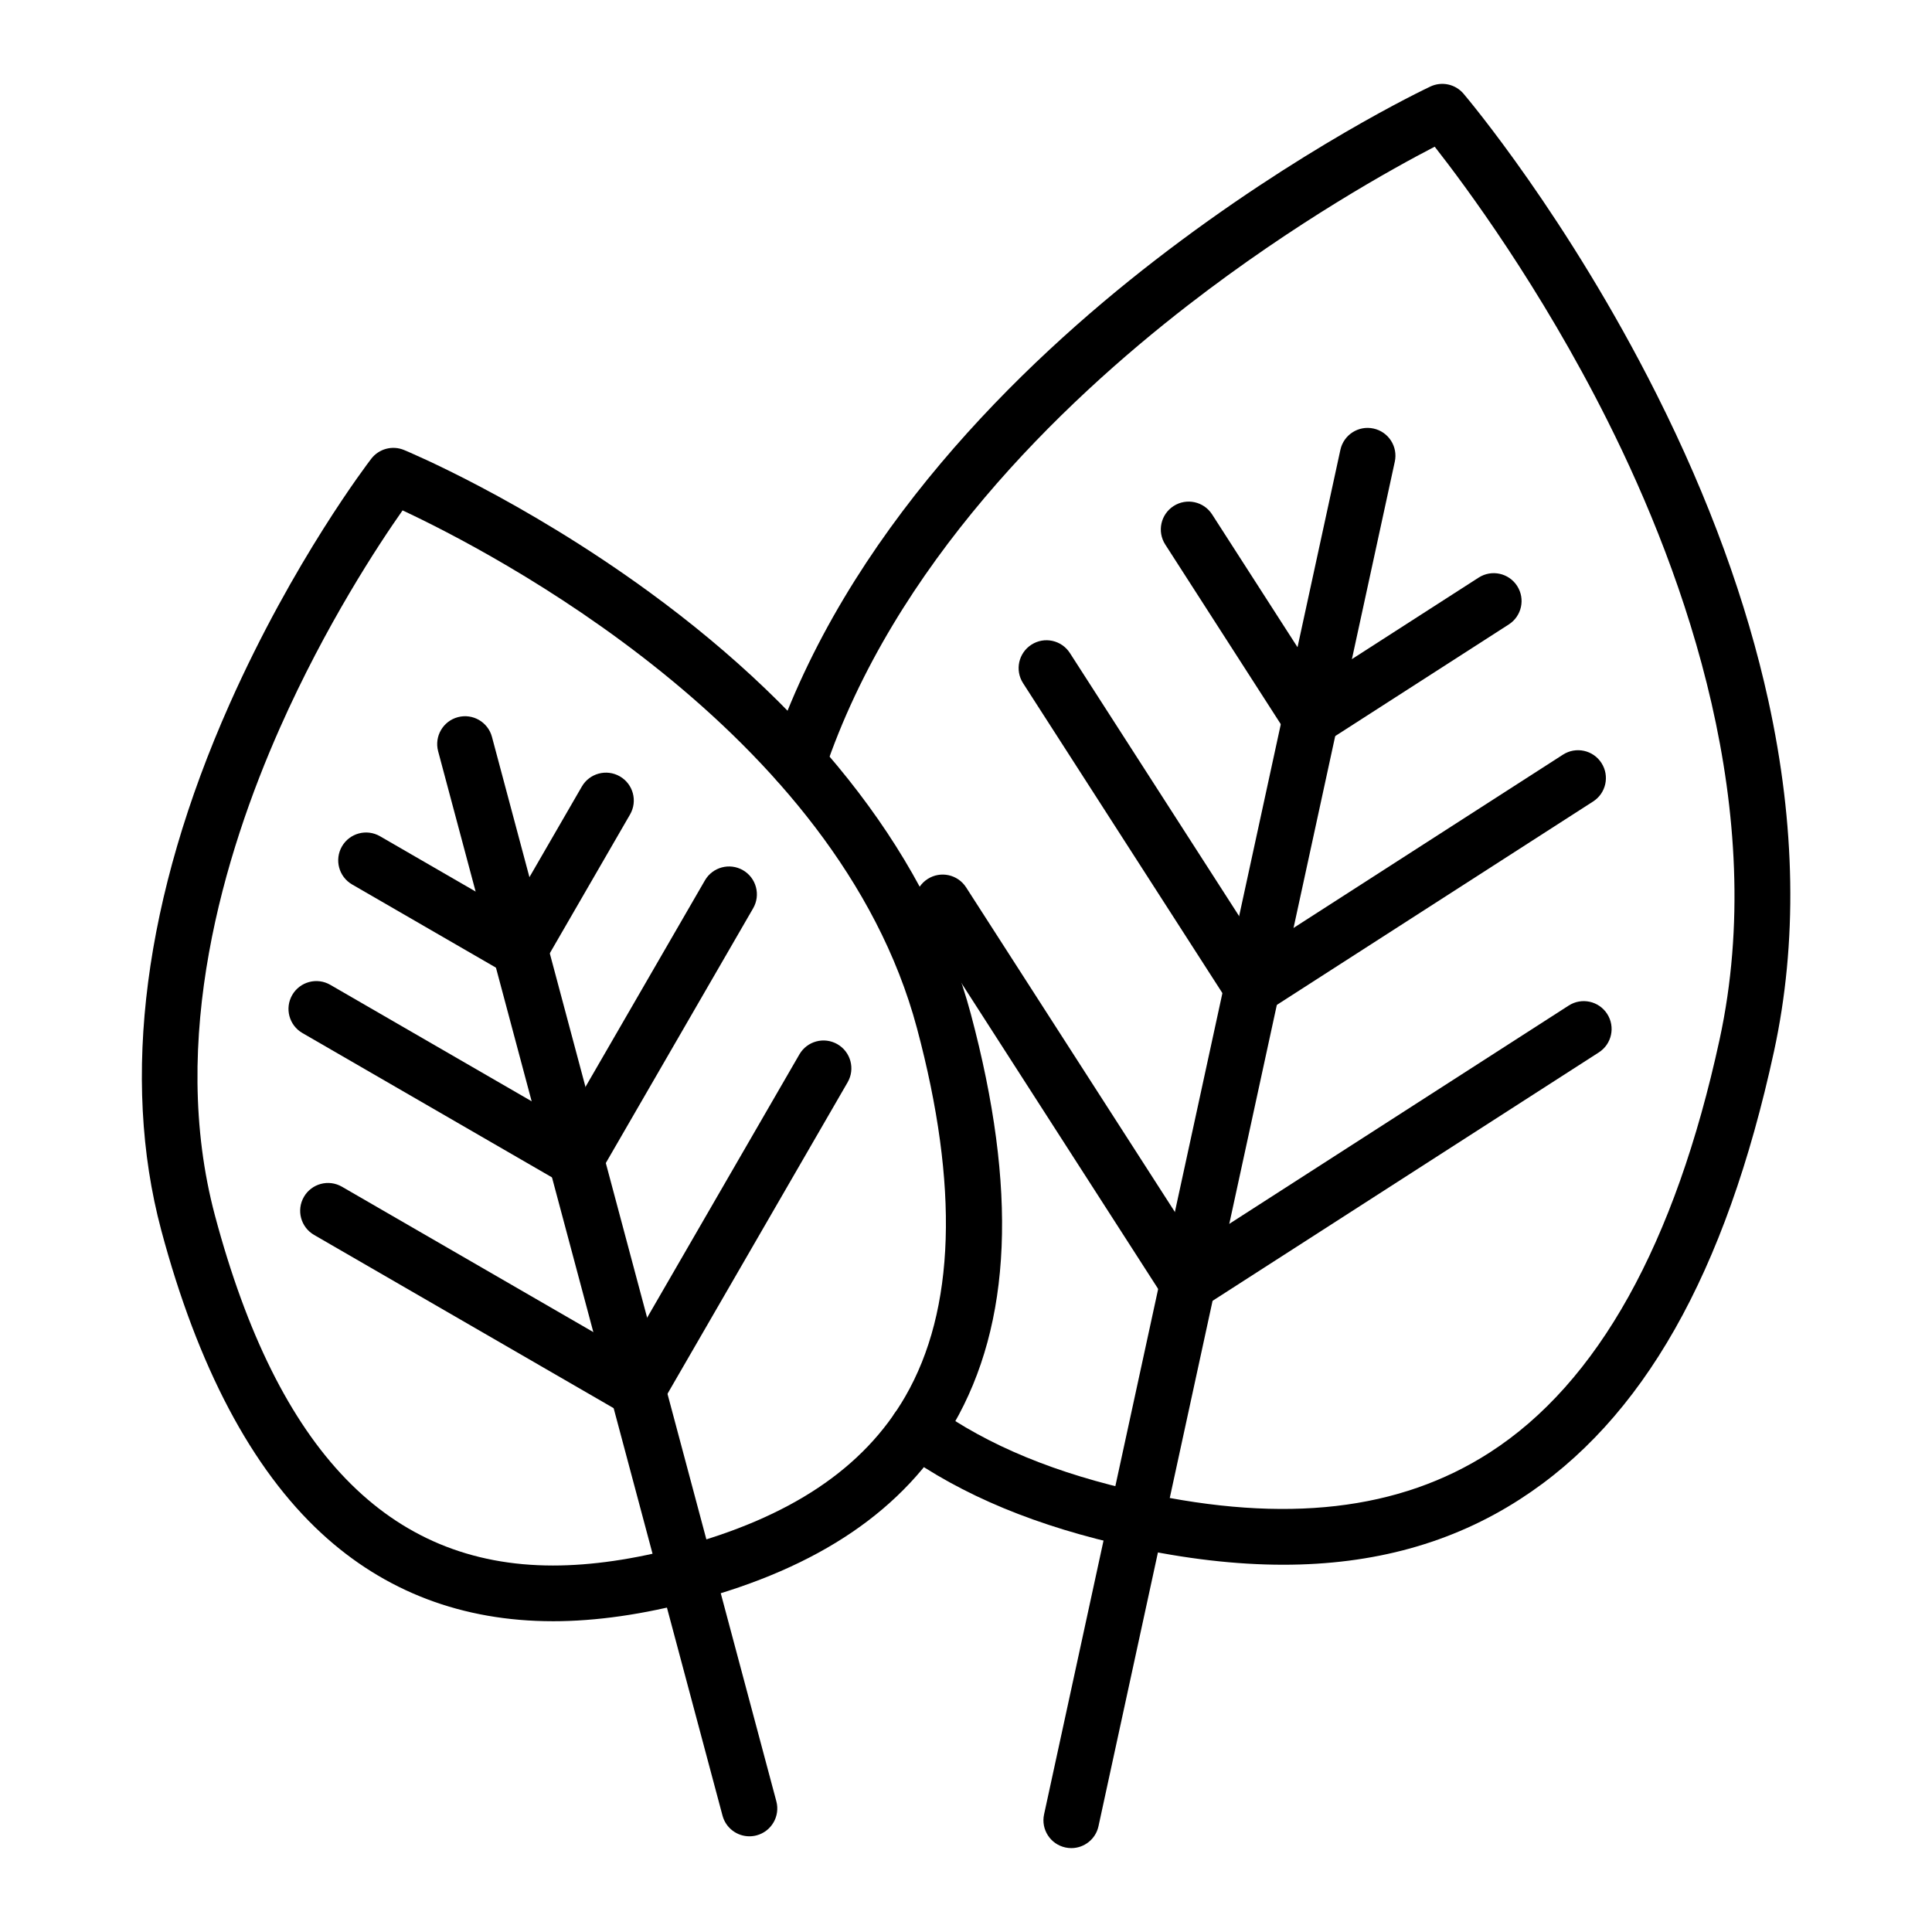 <?xml version="1.0" encoding="UTF-8"?>
<!-- Uploaded to: SVG Repo, www.svgrepo.com, Generator: SVG Repo Mixer Tools -->
<svg fill="#000000" width="800px" height="800px" version="1.1" viewBox="144 144 512 512" xmlns="http://www.w3.org/2000/svg">
 <g>
  <path d="m484.07 558.67c-12.504 0-25.902-1.559-40.27-4.672-0.059-0.012-0.117-0.023-0.176-0.035-24.77-5.379-44.652-13.621-60.781-25.195-3.312-2.375-4.07-6.988-1.695-10.301 2.375-3.309 6.988-4.07 10.297-1.695 14.422 10.352 32.461 17.785 55.145 22.73 0.059 0.012 0.117 0.023 0.176 0.035 38 8.254 68.098 4.789 92.012-10.598 28.664-18.441 49.16-55.266 60.93-109.45 13.121-60.426-8.91-122.54-29.703-164.01-17.797-35.496-37.773-62.383-45.793-72.605-10.734 5.559-36.863 19.941-65.312 41.961-33.84 26.191-78.039 68.895-96.414 123.57-1.301 3.863-5.484 5.941-9.348 4.644-3.863-1.301-5.945-5.484-4.644-9.348 19.59-58.285 66.086-103.27 101.64-130.75 38.285-29.586 71.547-45.363 72.945-46.023 3.019-1.418 6.613-0.637 8.77 1.902 1.117 1.316 27.598 32.758 51.188 79.707 13.902 27.664 23.855 54.953 29.59 81.109 7.231 32.984 7.734 64.266 1.504 92.969-12.805 58.973-34.84 97.809-67.367 118.73-17.969 11.578-38.688 17.328-62.695 17.328z"/>
  <path d="m427.91 633.77c-0.52 0-1.047-0.055-1.574-0.172-3.984-0.863-6.512-4.797-5.644-8.777l78.523-361.61c0.867-3.984 4.789-6.512 8.777-5.644 3.984 0.863 6.512 4.797 5.644 8.777l-78.523 361.61c-0.746 3.457-3.805 5.816-7.203 5.816z"/>
  <path d="m491.3 341.89c-2.426 0-4.805-1.195-6.215-3.391-2.207-3.43-1.215-7.996 2.215-10.199l48.559-31.23c3.43-2.207 7.992-1.215 10.199 2.215 2.207 3.43 1.215 7.996-2.215 10.199l-48.559 31.23c-1.234 0.797-2.617 1.176-3.984 1.176z"/>
  <path d="m491.3 341.89c-2.426 0-4.805-1.195-6.215-3.391l-32.281-50.195c-2.207-3.43-1.215-7.996 2.215-10.199 3.426-2.203 7.992-1.215 10.199 2.215l32.281 50.195c2.207 3.43 1.215 7.996-2.215 10.199-1.234 0.797-2.617 1.176-3.984 1.176z"/>
  <path d="m475.82 413.14c-2.426 0-4.805-1.195-6.215-3.391-2.207-3.426-1.215-7.992 2.215-10.199l86.387-55.562c3.426-2.203 7.996-1.215 10.199 2.215 2.207 3.43 1.215 7.996-2.215 10.199l-86.387 55.562c-1.234 0.797-2.617 1.176-3.984 1.176z"/>
  <path d="m475.82 413.14c-2.426 0-4.805-1.195-6.215-3.387l-54.484-84.707c-2.207-3.43-1.215-7.992 2.215-10.199 3.43-2.207 7.992-1.215 10.199 2.215l54.484 84.707c2.207 3.43 1.215 7.996-2.215 10.199-1.234 0.793-2.617 1.172-3.984 1.172z"/>
  <path d="m458.8 491.55c-2.426 0-4.805-1.195-6.215-3.387-2.207-3.43-1.215-7.996 2.215-10.199l104.92-67.48c3.426-2.207 7.992-1.215 10.199 2.215 2.207 3.43 1.215 7.996-2.215 10.199l-104.92 67.48c-1.234 0.793-2.617 1.172-3.984 1.172z"/>
  <path d="m458.8 491.55c-2.426 0-4.805-1.195-6.215-3.387l-64.973-101.02c-2.207-3.43-1.215-7.996 2.215-10.199 3.43-2.203 7.992-1.211 10.199 2.215l64.973 101.02c2.207 3.43 1.215 7.996-2.215 10.199-1.234 0.797-2.617 1.176-3.984 1.176z"/>
  <path d="m290.54 573.64c-23.969 0-44.613-7.844-61.359-23.312-18.496-17.082-32.777-44.105-42.453-80.324-10.773-40.324-4.516-88.523 18.102-139.39 16.918-38.051 36.73-63.965 37.562-65.047 2.035-2.641 5.59-3.59 8.672-2.316 1.266 0.523 31.359 13.102 65 37.645 44.969 32.809 74.434 71.461 85.207 111.79 12.402 46.422 10.902 82.012-4.59 108.8-13.074 22.609-35.566 37.91-68.77 46.785-13.336 3.562-25.91 5.371-37.371 5.371zm-39.855-294.38c-6.324 8.996-20.359 30.25-32.512 57.664-14.727 33.211-29.66 82.598-17.191 129.27 16.664 62.367 45.957 92.684 89.555 92.684 10.176 0 21.469-1.637 33.559-4.867 29.227-7.809 48.789-20.863 59.801-39.914 13.246-22.91 14.293-55.75 3.109-97.609-21.094-78.953-113.19-126.42-136.32-137.23z"/>
  <path d="m342.6 630.64c-3.262 0-6.242-2.176-7.125-5.477l-75.363-282.07c-1.051-3.938 1.285-7.984 5.227-9.035 3.938-1.051 7.984 1.285 9.035 5.227l75.363 282.07c1.051 3.938-1.285 7.981-5.227 9.035-0.641 0.168-1.281 0.25-1.91 0.25z"/>
  <path d="m281.77 402.96c-1.254 0-2.523-0.32-3.688-0.992-3.527-2.039-4.734-6.555-2.695-10.082l22.805-39.438c2.039-3.527 6.555-4.734 10.086-2.695 3.527 2.039 4.734 6.555 2.695 10.086l-22.805 39.438c-1.371 2.359-3.852 3.684-6.398 3.684z"/>
  <path d="m281.77 402.96c-1.254 0-2.523-0.32-3.688-0.992l-40.766-23.574c-3.527-2.039-4.734-6.555-2.695-10.086 2.039-3.527 6.555-4.734 10.086-2.695l40.762 23.574c3.527 2.039 4.734 6.555 2.695 10.086-1.367 2.363-3.848 3.688-6.394 3.688z"/>
  <path d="m296.62 458.54c-1.254 0-2.523-0.32-3.688-0.992-3.527-2.039-4.734-6.555-2.695-10.082l40.574-70.156c2.039-3.527 6.555-4.734 10.086-2.695 3.527 2.039 4.734 6.555 2.695 10.086l-40.574 70.156c-1.371 2.363-3.852 3.684-6.398 3.684z"/>
  <path d="m296.62 458.54c-1.254 0-2.523-0.32-3.688-0.992l-68.793-39.785c-3.527-2.039-4.734-6.555-2.695-10.082 2.039-3.527 6.555-4.734 10.086-2.691l68.793 39.785c3.527 2.039 4.734 6.555 2.695 10.082-1.371 2.363-3.852 3.684-6.398 3.684z"/>
  <path d="m312.96 519.7c-1.254 0-2.523-0.32-3.688-0.992-3.527-2.039-4.734-6.555-2.695-10.082l49.273-85.203c2.039-3.527 6.555-4.734 10.086-2.691 3.527 2.039 4.734 6.555 2.695 10.082l-49.273 85.203c-1.371 2.363-3.852 3.684-6.398 3.684z"/>
  <path d="m312.96 519.7c-1.254 0-2.523-0.32-3.688-0.992l-82.039-47.441c-3.527-2.039-4.734-6.555-2.695-10.082 2.039-3.527 6.555-4.734 10.082-2.691l82.039 47.441c3.527 2.039 4.734 6.555 2.695 10.082-1.367 2.363-3.848 3.684-6.394 3.684z"/>
 </g>
</svg>